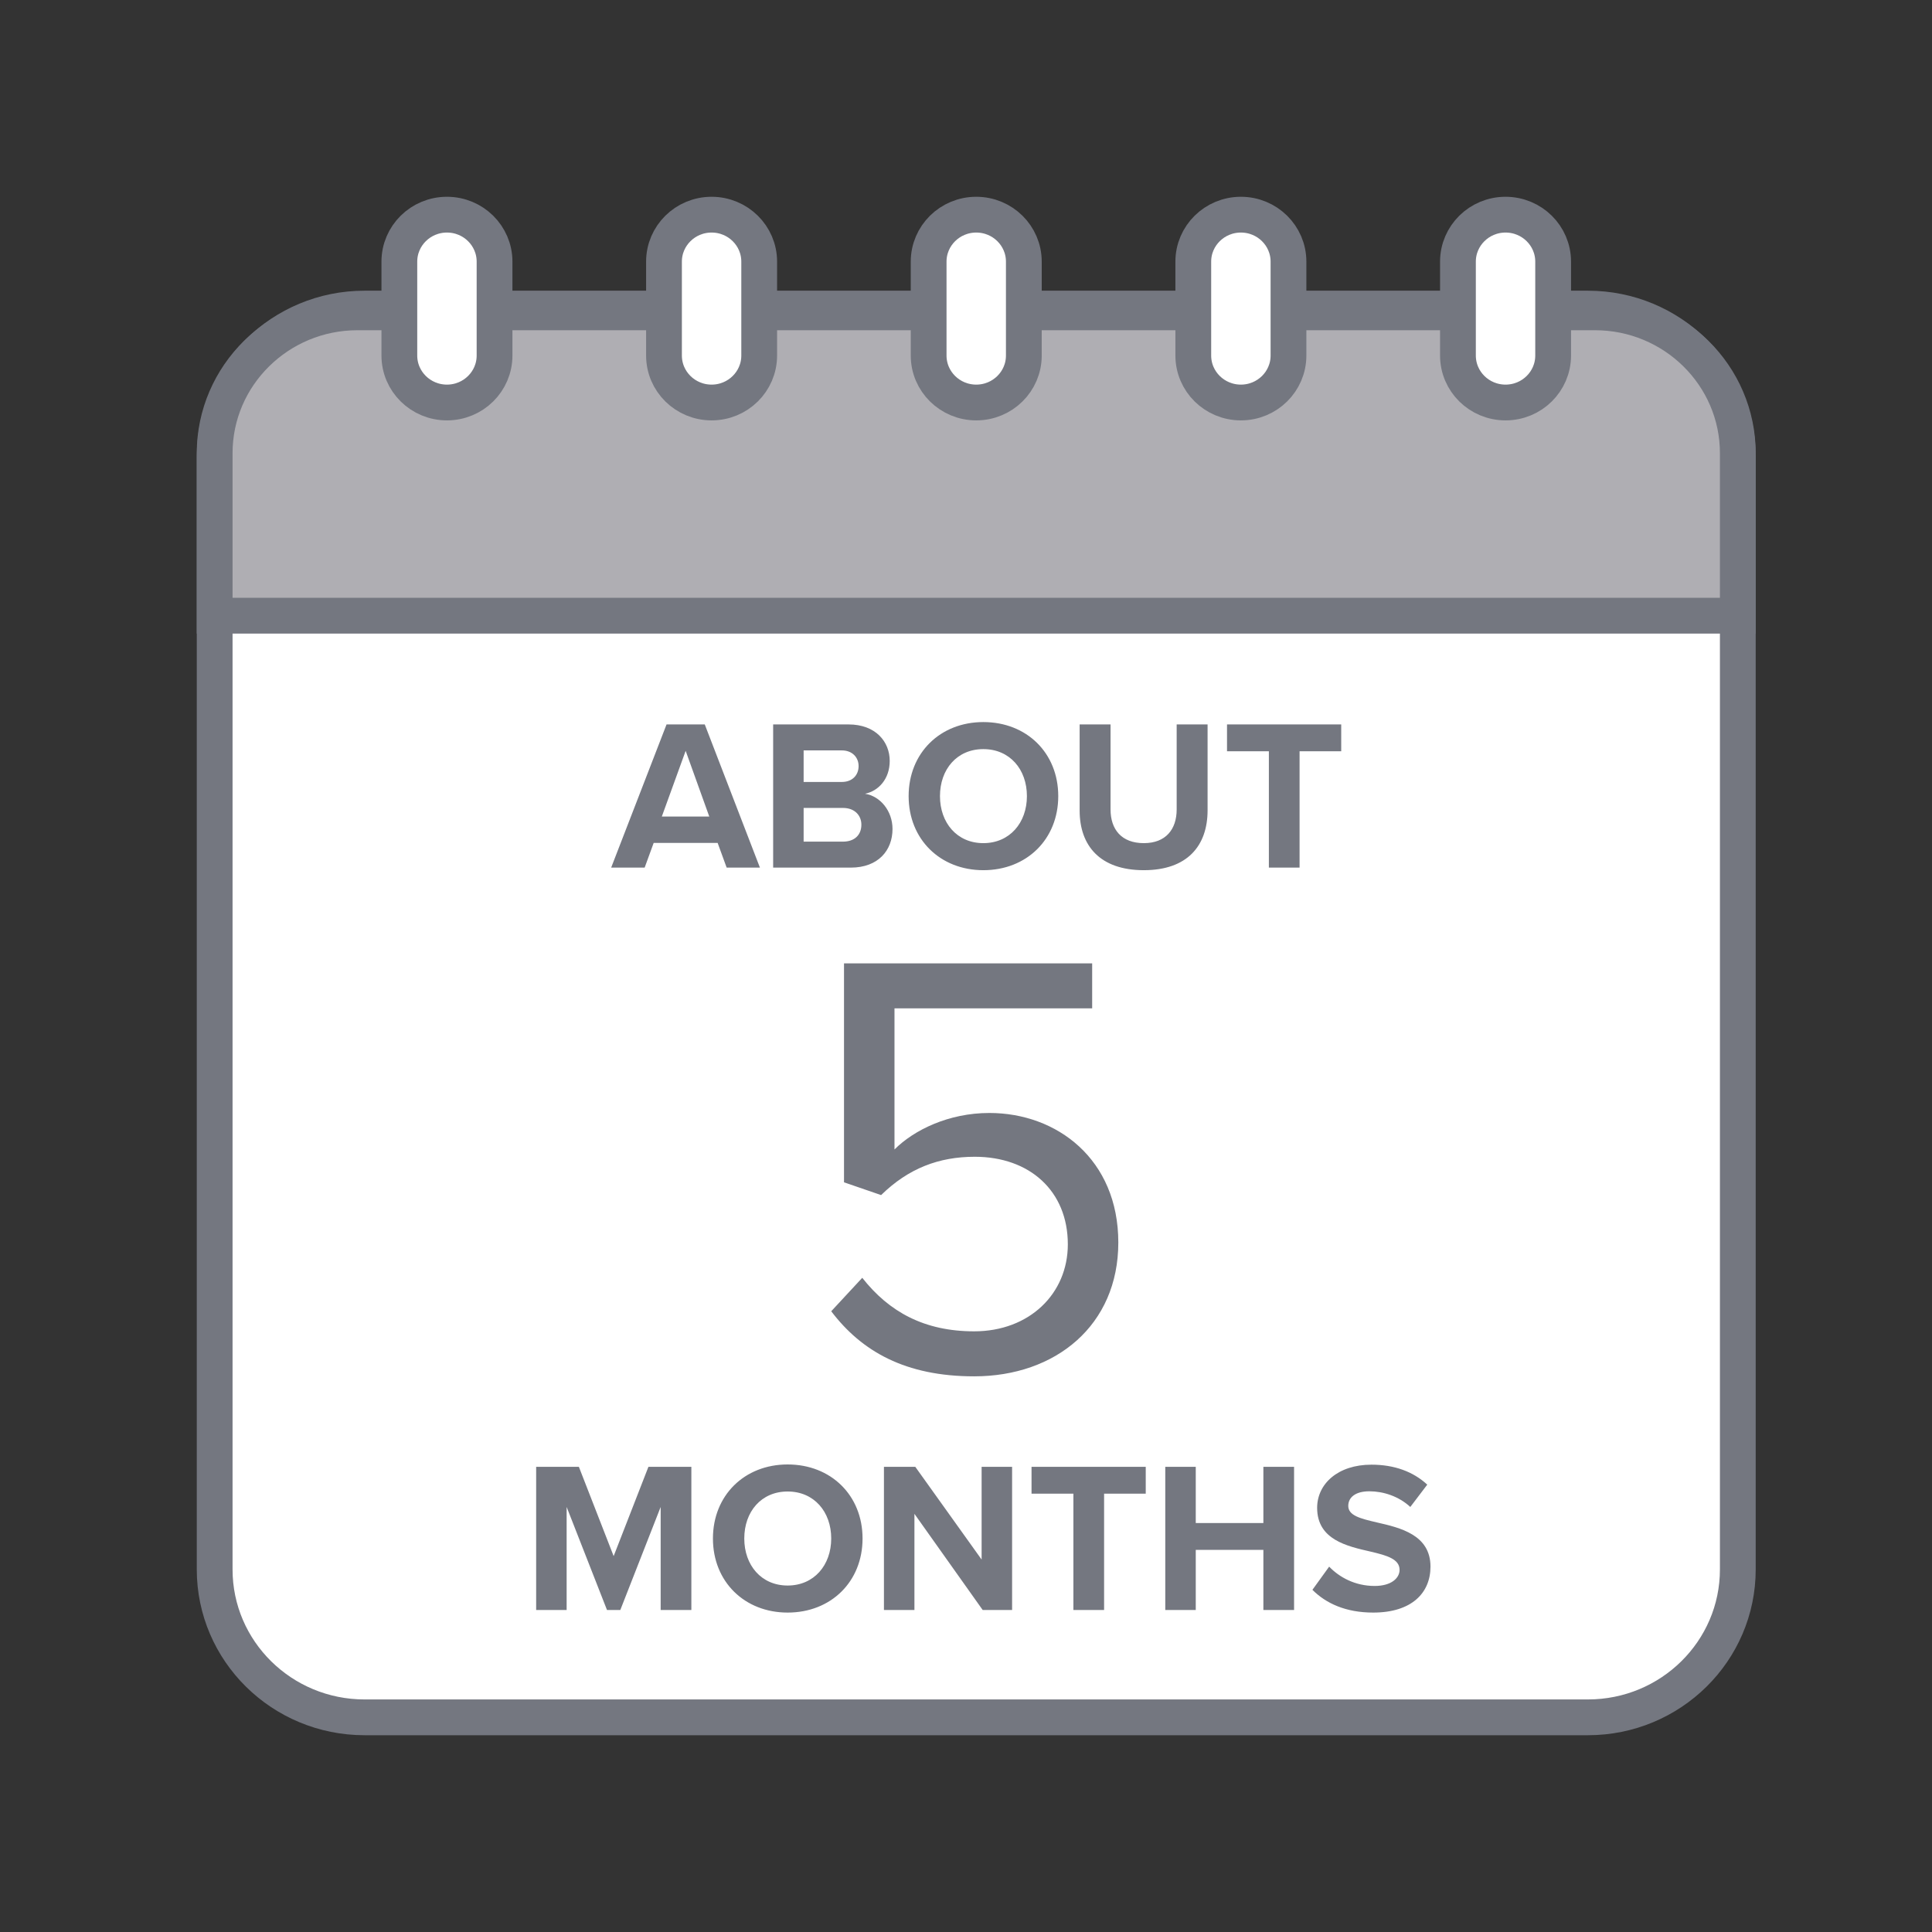 <svg width="216" height="216" viewBox="0 0 216 216" fill="none" xmlns="http://www.w3.org/2000/svg">
<rect x="0" y="0" width="216" height="216" fill="#333333" stroke="none"/>
<path d="M194.29 175.462V51.037C194.29 41.904 186.785 34.5 177.527 34.5L40.763 34.5C31.506 34.5 24 41.904 24 51.037V175.462C24 184.596 31.506 192 40.763 192H177.527C186.785 192 194.29 184.596 194.29 175.462Z" fill="white" stroke="#747780" stroke-width="4" stroke-miterlimit="10"/>
<path d="M39.965 34.92H178.325C187.132 34.92 194.29 41.981 194.29 50.67V68.835H24V50.67C24 41.981 31.157 34.92 39.965 34.92Z" fill="#AFAEB3" stroke="#747780" stroke-width="4" stroke-miterlimit="10"/>
<path d="M55.291 29.25C55.291 26.351 52.909 24 49.97 24C47.031 24 44.648 26.351 44.648 29.25V39.75C44.648 42.65 47.031 45 49.97 45C52.909 45 55.291 42.65 55.291 39.75V29.25Z" fill="white" stroke="#747780" stroke-width="4" stroke-miterlimit="10"/>
<path d="M84.879 29.25C84.879 26.351 82.496 24 79.557 24C76.618 24 74.235 26.351 74.235 29.25V39.75C74.235 42.65 76.618 45 79.557 45C82.496 45 84.879 42.65 84.879 39.75V29.25Z" fill="white" stroke="#747780" stroke-width="4" stroke-miterlimit="10"/>
<path d="M114.466 29.25C114.466 26.351 112.084 24 109.145 24C106.206 24 103.823 26.351 103.823 29.25V39.75C103.823 42.65 106.206 45 109.145 45C112.084 45 114.466 42.65 114.466 39.75V29.25Z" fill="white" stroke="#747780" stroke-width="4" stroke-miterlimit="10"/>
<path d="M144.054 29.25C144.054 26.351 141.672 24 138.733 24C135.794 24 133.411 26.351 133.411 29.25V39.75C133.411 42.65 135.794 45 138.733 45C141.672 45 144.054 42.65 144.054 39.75V29.25Z" fill="white" stroke="#747780" stroke-width="4" stroke-miterlimit="10"/>
<path d="M173.643 29.25C173.643 26.351 171.261 24 168.322 24C165.383 24 163 26.351 163 29.25V39.75C163 42.65 165.383 45 168.322 45C171.261 45 173.643 42.65 173.643 39.75V29.25Z" fill="white" stroke="#747780" stroke-width="4" stroke-miterlimit="10"/>
<path d="M92.933 146.6L96.401 142.86C99.393 146.668 103.337 148.844 108.913 148.844C115.101 148.844 119.385 144.628 119.385 139.12C119.385 133.136 115.101 129.328 108.981 129.328C104.969 129.328 101.569 130.62 98.509 133.612L94.361 132.184V107.704H122.105V112.736H100.005V128.512C102.181 126.336 106.057 124.432 110.613 124.432C118.161 124.432 125.029 129.6 125.029 138.916C125.029 148.164 118.025 153.876 108.913 153.876C101.229 153.876 96.333 151.088 92.933 146.6Z" fill="#747780"/>
<path d="M73.863 180V168.48L69.351 180H67.863L63.351 168.48V180H59.943V163.992H64.719L68.607 173.976L72.495 163.992H77.295V180H73.863ZM79.707 172.008C79.707 167.184 83.235 163.728 88.059 163.728C92.907 163.728 96.435 167.184 96.435 172.008C96.435 176.832 92.907 180.288 88.059 180.288C83.235 180.288 79.707 176.832 79.707 172.008ZM92.931 172.008C92.931 169.008 91.011 166.752 88.059 166.752C85.107 166.752 83.211 169.008 83.211 172.008C83.211 174.984 85.107 177.264 88.059 177.264C91.011 177.264 92.931 174.984 92.931 172.008ZM109.866 180L102.234 169.248V180H98.826V163.992H102.33L109.746 174.36V163.992H113.154V180H109.866ZM120.007 180V166.992H115.327V163.992H128.095V166.992H123.439V180H120.007ZM141.247 180V173.28H133.687V180H130.279V163.992H133.687V170.28H141.247V163.992H144.679V180H141.247ZM146.73 177.744L148.602 175.152C149.73 176.328 151.482 177.312 153.69 177.312C155.562 177.312 156.474 176.424 156.474 175.512C156.474 174.312 155.082 173.904 153.234 173.472C150.618 172.872 147.258 172.152 147.258 168.576C147.258 165.912 149.562 163.752 153.33 163.752C155.874 163.752 157.986 164.52 159.57 165.984L157.674 168.48C156.378 167.28 154.65 166.728 153.09 166.728C151.554 166.728 150.738 167.4 150.738 168.36C150.738 169.44 152.082 169.776 153.93 170.208C156.57 170.808 159.93 171.6 159.93 175.152C159.93 178.08 157.842 180.288 153.522 180.288C150.45 180.288 148.242 179.256 146.73 177.744Z" fill="#747780"/>
<path d="M81.241 97L80.233 94.24H73.081L72.073 97H68.329L74.521 80.992H78.793L84.961 97H81.241ZM76.657 83.944L73.993 91.288H79.297L76.657 83.944ZM86.439 97V80.992H94.864C97.912 80.992 99.472 82.936 99.472 85.072C99.472 87.088 98.224 88.432 96.712 88.744C98.415 89.008 99.784 90.664 99.784 92.68C99.784 95.08 98.175 97 95.127 97H86.439ZM89.847 87.424H94.12C95.272 87.424 95.992 86.68 95.992 85.648C95.992 84.664 95.272 83.896 94.12 83.896H89.847V87.424ZM89.847 94.096H94.24C95.535 94.096 96.303 93.352 96.303 92.2C96.303 91.192 95.584 90.328 94.24 90.328H89.847V94.096ZM101.586 89.008C101.586 84.184 105.114 80.728 109.938 80.728C114.786 80.728 118.314 84.184 118.314 89.008C118.314 93.832 114.786 97.288 109.938 97.288C105.114 97.288 101.586 93.832 101.586 89.008ZM114.81 89.008C114.81 86.008 112.89 83.752 109.938 83.752C106.986 83.752 105.09 86.008 105.09 89.008C105.09 91.984 106.986 94.264 109.938 94.264C112.89 94.264 114.81 91.984 114.81 89.008ZM120.705 90.616V80.992H124.161V90.496C124.161 92.728 125.385 94.264 127.881 94.264C130.329 94.264 131.553 92.728 131.553 90.496V80.992H135.009V90.592C135.009 94.576 132.729 97.288 127.881 97.288C122.985 97.288 120.705 94.552 120.705 90.616ZM141.862 97V83.992H137.182V80.992H149.95V83.992H145.294V97H141.862Z" fill="#747780"/>
</svg>
